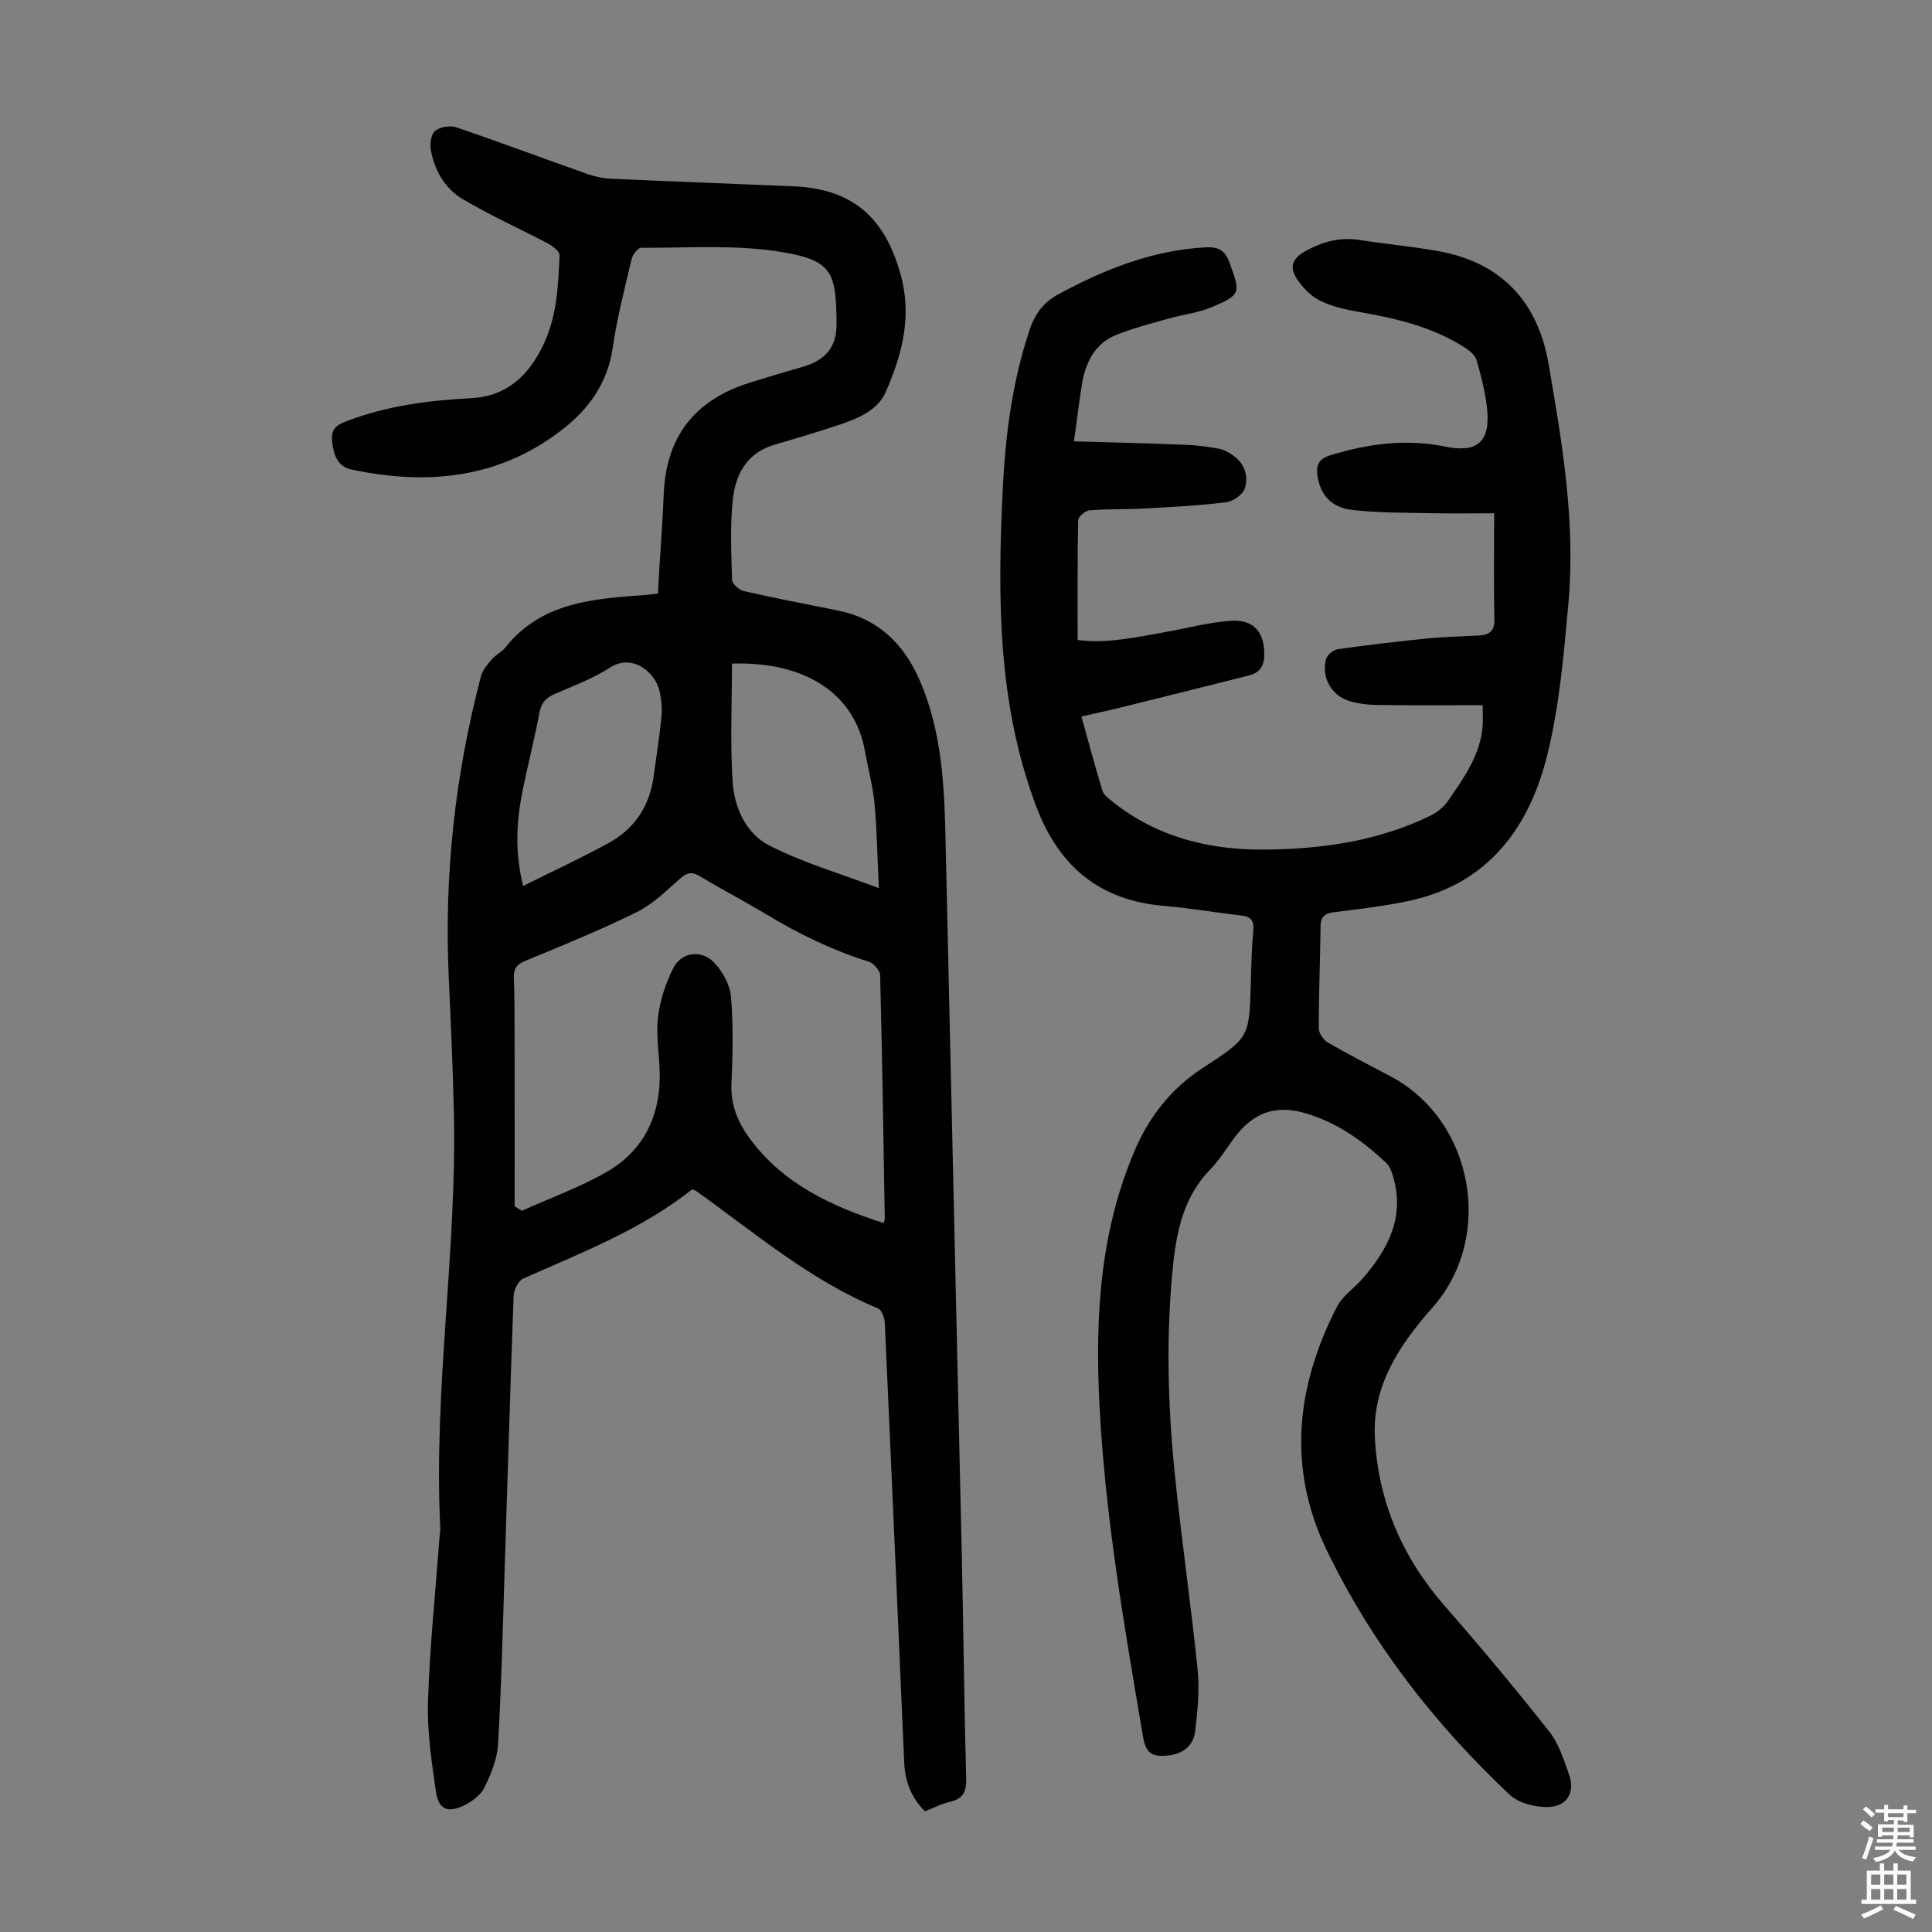 <svg enable-background="new 0 0 400 400" viewBox="0 0 400 400" xmlns="http://www.w3.org/2000/svg"><rect x="0" y="0" width="400" height="400" fill="#808080" stroke="none"/><path d="m191.5 375.01c-2.85-2.83-4.12-6.21-4.29-10.01-1.34-30.4-2.64-60.79-4.03-91.19-.05-1.02-.66-2.61-1.42-2.93-14.05-5.82-25.49-15.63-37.66-24.32-.17-.12-.41-.16-.81-.31-10.45 8.31-22.89 13.09-35.01 18.49-1 .45-1.89 2.31-1.94 3.55-.72 19.46-1.28 38.92-1.91 58.39-.37 11.51-.64 23.03-1.32 34.53-.18 3.01-1.45 6.08-2.8 8.85-.76 1.55-2.51 2.88-4.13 3.68-3.48 1.72-5.39.92-5.93-2.84-.89-6.17-1.84-12.45-1.64-18.65.37-11.39 1.56-22.75 2.4-34.13.04-.56.18-1.12.15-1.67-1.45-28.8 3.47-57.4 2.81-86.17-.21-9.28-.63-18.57-1.06-27.84-.98-21.17 1.29-41.99 6.68-62.47.34-1.28 1.37-2.45 2.27-3.5.79-.92 2.02-1.47 2.77-2.42 7.5-9.43 18.26-10.08 28.99-10.87.76-.06 1.52-.17 2.61-.29.07-1.41.13-2.71.21-4 .33-5.57.76-11.15.99-16.72.49-11.82 6.48-19.35 17.65-22.89 3.62-1.15 7.25-2.24 10.9-3.27 4.89-1.38 7.27-4.05 7.22-9.14-.11-10.59-.81-13.06-12.05-14.8-9.29-1.44-18.93-.72-28.41-.77-.68 0-1.76 1.44-1.98 2.38-1.44 6.09-3.01 12.18-3.91 18.36-1.02 7.04-4.74 12.35-9.97 16.53-13.14 10.5-28.25 12.02-44.16 8.63-2.87-.61-3.7-3.1-3.97-5.93-.28-2.88 1.47-3.5 3.55-4.27 8.17-3.05 16.67-4.11 25.3-4.57 7.45-.4 11.96-4.8 14.98-11.22 2.74-5.83 2.99-12.11 3.27-18.35.04-.78-1.38-1.9-2.36-2.42-5.9-3.12-12.03-5.84-17.75-9.25-3.62-2.16-5.79-5.92-6.54-10.16-.23-1.27.05-3.27.9-3.94 1.03-.82 3.08-1.16 4.36-.73 9.1 3.09 18.1 6.47 27.16 9.67 1.55.55 3.23.9 4.87.97 12.63.58 25.26 1.03 37.88 1.58 12.32.53 18.96 6.64 22.16 18.51 2.34 8.68.15 16.44-3.12 24.01-1.78 4.12-6.34 5.77-10.54 7.14-4.14 1.35-8.3 2.61-12.48 3.82-5.82 1.68-8.15 6.21-8.69 11.55-.54 5.43-.3 10.96-.13 16.43.03.83 1.44 2.11 2.4 2.33 6.43 1.47 12.9 2.71 19.37 4 8.42 1.68 13.8 6.9 17.11 14.56 4.64 10.73 5.08 22.11 5.33 33.56 1.09 49.34 2.26 98.67 3.36 148.01.34 15.22.48 30.44.89 45.65.07 2.66-.49 4.19-3.19 4.86-1.81.4-3.51 1.28-5.34 2zm-84.95-125.27c.5.31.99.62 1.49.94 5.86-2.64 11.97-4.84 17.53-8.02 7.32-4.19 10.92-11.03 11.02-19.49.05-4.13-.81-8.31-.38-12.37.37-3.53 1.57-7.13 3.16-10.32 1.66-3.34 5.79-3.96 8.43-1.24 1.78 1.83 3.33 4.63 3.54 7.11.51 6 .35 12.08.1 18.11-.17 4.31 1.32 7.89 3.74 11.19 6.93 9.46 16.95 14.09 27.76 17.57.1-.39.25-.7.24-1.01-.28-16.78-.52-33.56-.96-50.34-.03-.98-1.39-2.47-2.41-2.79-7.53-2.34-14.51-5.77-21.23-9.82-4.5-2.71-9.17-5.13-13.67-7.84-1.65-.99-2.65-.79-4.07.46-2.85 2.5-5.65 5.3-8.98 6.95-7.48 3.7-15.24 6.86-22.97 10.05-1.85.76-2.58 1.6-2.5 3.6.17 4.47.14 8.95.15 13.43.02 11.26.01 22.54.01 33.83zm75.4-65.86c-.3-6.36-.38-11.95-.89-17.5-.34-3.65-1.34-7.23-1.98-10.86-2.1-11.87-12.3-18.61-27.53-18.13 0 8.18-.41 16.44.15 24.62.35 5.2 2.79 10.56 7.41 12.95 6.95 3.61 14.65 5.81 22.84 8.92zm-73.64-.45c6.1-3.04 11.94-5.75 17.59-8.83 5.41-2.94 8.59-7.63 9.42-13.81.55-4.09 1.22-8.17 1.62-12.28.17-1.75.01-3.59-.36-5.32-.9-4.13-5.73-7.9-10.23-5-3.53 2.28-7.58 3.79-11.47 5.48-1.79.78-2.79 1.75-3.18 3.81-1.04 5.59-2.49 11.11-3.59 16.69-1.19 6.08-1.54 12.18.2 19.26z" fill="#010103"/><path d="m222.35 91.37c7.86.23 15.44.41 23.01.71 2.33.09 4.67.39 6.96.81 1.06.19 2.11.79 3 1.42 2.37 1.68 3.21 4.27 2.41 6.8-.4 1.27-2.4 2.69-3.83 2.87-5.62.7-11.29.99-16.95 1.3-3.78.21-7.59.07-11.36.37-.87.07-2.35 1.31-2.37 2.03-.17 8.13-.11 16.27-.11 24.82 5.87.83 12.3-.59 18.75-1.75 4.28-.77 8.54-1.91 12.85-2.22 4.92-.35 7.15 2.38 7.04 7.21-.05 2.29-1.06 3.57-3.14 4.1-8.98 2.27-17.96 4.51-26.95 6.73-2.47.61-4.96 1.13-7.77 1.77 1.49 5.33 2.84 10.38 4.36 15.37.26.85 1.21 1.55 1.97 2.17 9.25 7.44 20.13 10.13 31.66 10.02 11.79-.1 23.42-1.75 34.21-6.99 1.42-.69 2.83-1.81 3.71-3.1 3.21-4.7 6.62-9.36 7.15-15.31.11-1.19.02-2.39.02-4.5-7.26 0-14.38.06-21.51-.04-2.1-.03-4.28-.23-6.26-.88-3.63-1.19-5.61-4.88-4.67-8.58.22-.88 1.53-1.96 2.45-2.09 6.29-.89 12.6-1.63 18.92-2.26 3.44-.35 6.92-.37 10.38-.58 2.03-.12 3.17-.89 3.12-3.3-.15-7.01-.05-14.02-.05-22-4.63 0-8.94.07-13.26-.02-5.36-.12-10.75-.06-16.06-.66-4.49-.51-6.7-3.21-7.27-7.14-.32-2.25.38-3.5 2.64-4.19 7.82-2.39 15.68-3.46 23.81-1.8 6.68 1.37 9.36-.98 8.68-7.79-.34-3.42-1.24-6.81-2.19-10.13-.29-1.01-1.43-1.93-2.4-2.56-6.72-4.33-14.32-6.08-22.08-7.43-2.73-.48-5.55-1.11-7.99-2.33-1.88-.94-3.55-2.71-4.74-4.49-1.45-2.19-1.16-4.07 1.65-5.66 3.69-2.09 7.33-3.02 11.5-2.37 5.4.85 10.87 1.34 16.25 2.31 13.02 2.36 20.51 10.56 22.71 23.25 2.84 16.42 5.64 32.93 4.12 49.69-.95 10.45-1.84 21.05-4.33 31.19-3.72 15.15-12.2 26.83-28.63 30.37-5.13 1.1-10.37 1.7-15.58 2.35-1.91.24-2.74.93-2.77 2.91-.09 7.05-.38 14.1-.37 21.14 0 1.01.98 2.42 1.91 2.95 4.25 2.47 8.64 4.7 12.98 7 17.21 9.14 21.55 33.3 8.65 47.86-6.81 7.69-12.48 16.13-11.93 26.9.68 13.22 5.68 24.84 14.48 34.89 7.43 8.48 14.64 17.15 21.63 25.99 1.95 2.46 2.97 5.74 4.05 8.77 1.41 3.94-.41 6.91-4.64 6.86-2.58-.03-5.82-.86-7.61-2.55-15.6-14.69-28.64-31.44-37.95-50.79-8.16-16.97-6.22-33.91 2.22-50.29 1.13-2.19 3.49-3.73 5.17-5.66 5.39-6.16 8.96-12.9 6.37-21.42-.28-.93-.67-1.98-1.34-2.62-4.84-4.59-10.23-8.39-16.68-10.3-6.32-1.87-10.9-.15-14.84 5.13-1.61 2.15-3.01 4.5-4.87 6.41-5.42 5.55-7 12.46-7.76 19.82-1.49 14.43-1.12 28.85.34 43.23 1.37 13.56 3.36 27.07 4.74 40.63.43 4.17-.02 8.48-.51 12.67-.34 2.93-2.41 4.7-5.47 5.05-3.54.4-4.76-.49-5.35-3.99-3.87-22.82-7.85-45.61-9.01-68.81-.91-18.2.14-36.06 7.54-52.96 2.93-6.7 7.5-12.42 13.74-16.49 9.75-6.36 9.77-6.3 10.07-17.84.09-3.58.2-7.16.51-10.73.18-2.01-.49-2.84-2.47-3.07-5.33-.61-10.62-1.54-15.96-1.99-13.35-1.12-21.79-8.11-26.51-20.6-8.09-21.43-8-43.59-6.92-65.89.54-11.08 1.98-22.03 5.5-32.64 1.11-3.33 2.77-5.75 6-7.5 9.55-5.17 19.39-9.09 30.39-9.72 2.79-.16 4.12.6 5.09 3.27 2.23 6.18 2.35 6.55-3.72 9.11-2.84 1.2-6.03 1.54-9.02 2.39-3.63 1.04-7.32 1.97-10.81 3.38-4.2 1.7-6.15 5.4-6.95 9.64-.65 3.83-1.08 7.71-1.75 12.37z" fill="#010103"/><g fill="#fcfbfa"><path d="m385.2 377.6.6-.7c.6.4 1.3.9 1.9 1.5l-.6.7c-.8-.5-1.4-1-1.9-1.5zm.3 7.1c.6-1.4 1.1-2.9 1.5-4.5.3.1.6.3.9.4-.5 1.4-1 2.9-1.5 4.4zm.2-10.1.6-.6c.7.5 1.3 1.1 1.9 1.6l-.7.7c-.6-.6-1.2-1.2-1.8-1.7zm8.4-.8h.8v.9h1.8v.7h-1.8v1.8h-.8v-.3h-1.2v.9h3.3v2.6h-.8v-.4h-2.5c0 .3 0 .6-.1.8h3.4v.7h-3.5c0 .3-.1.6-.1.8h4v.7h-3.5c.7.9 1.9 1.3 3.6 1.5-.2.2-.4.5-.6.9-1.9-.3-3.2-1.1-3.8-2.3-.5 1.1-1.8 2-3.9 2.4-.2-.3-.4-.5-.6-.8 1.9-.4 3.1-.9 3.6-1.7h-3.2v-.7h3.5c.1-.2.1-.5.2-.8h-3.3v-.7h3.4c0-.2 0-.5 0-.8h-2.4v.3h-.8v-2.6h3.3v-.9h-1.2v.3h-.8v-1.8h-1.8v-.7h1.8v-.9h.8v.9h3.2zm-4.4 5.5h2.4c0-.3 0-.6 0-.9h-2.4zm1.2-3.1h3.2v-.8h-3.2zm4.4 2.2h-2.4v.9h2.5v-.9z"/><path d="m389.2 385.8h.9v1.5h1.9v-1.5h.9v1.5h2.7v6h1.1v.9h-11.3v-.9h1.1v-6h2.7zm.2 8.7.5.8c-1.2.6-2.5 1.3-4 1.9-.2-.3-.3-.6-.6-.8 1.6-.6 3-1.3 4.1-1.9zm-2-4.3h1.9v-2.1h-1.9zm0 3.1h1.9v-2.2h-1.9zm2.7-3.1h1.9v-2.1h-1.9zm0 3.1h1.9v-2.2h-1.9zm2.4 1.3c1.4.6 2.7 1.2 4.1 1.8l-.5.9c-1.5-.7-2.8-1.4-4.1-1.9zm2.2-6.5h-1.9v2.1h1.9zm-1.9 5.2h1.9v-2.2h-1.9z"/></g></svg>